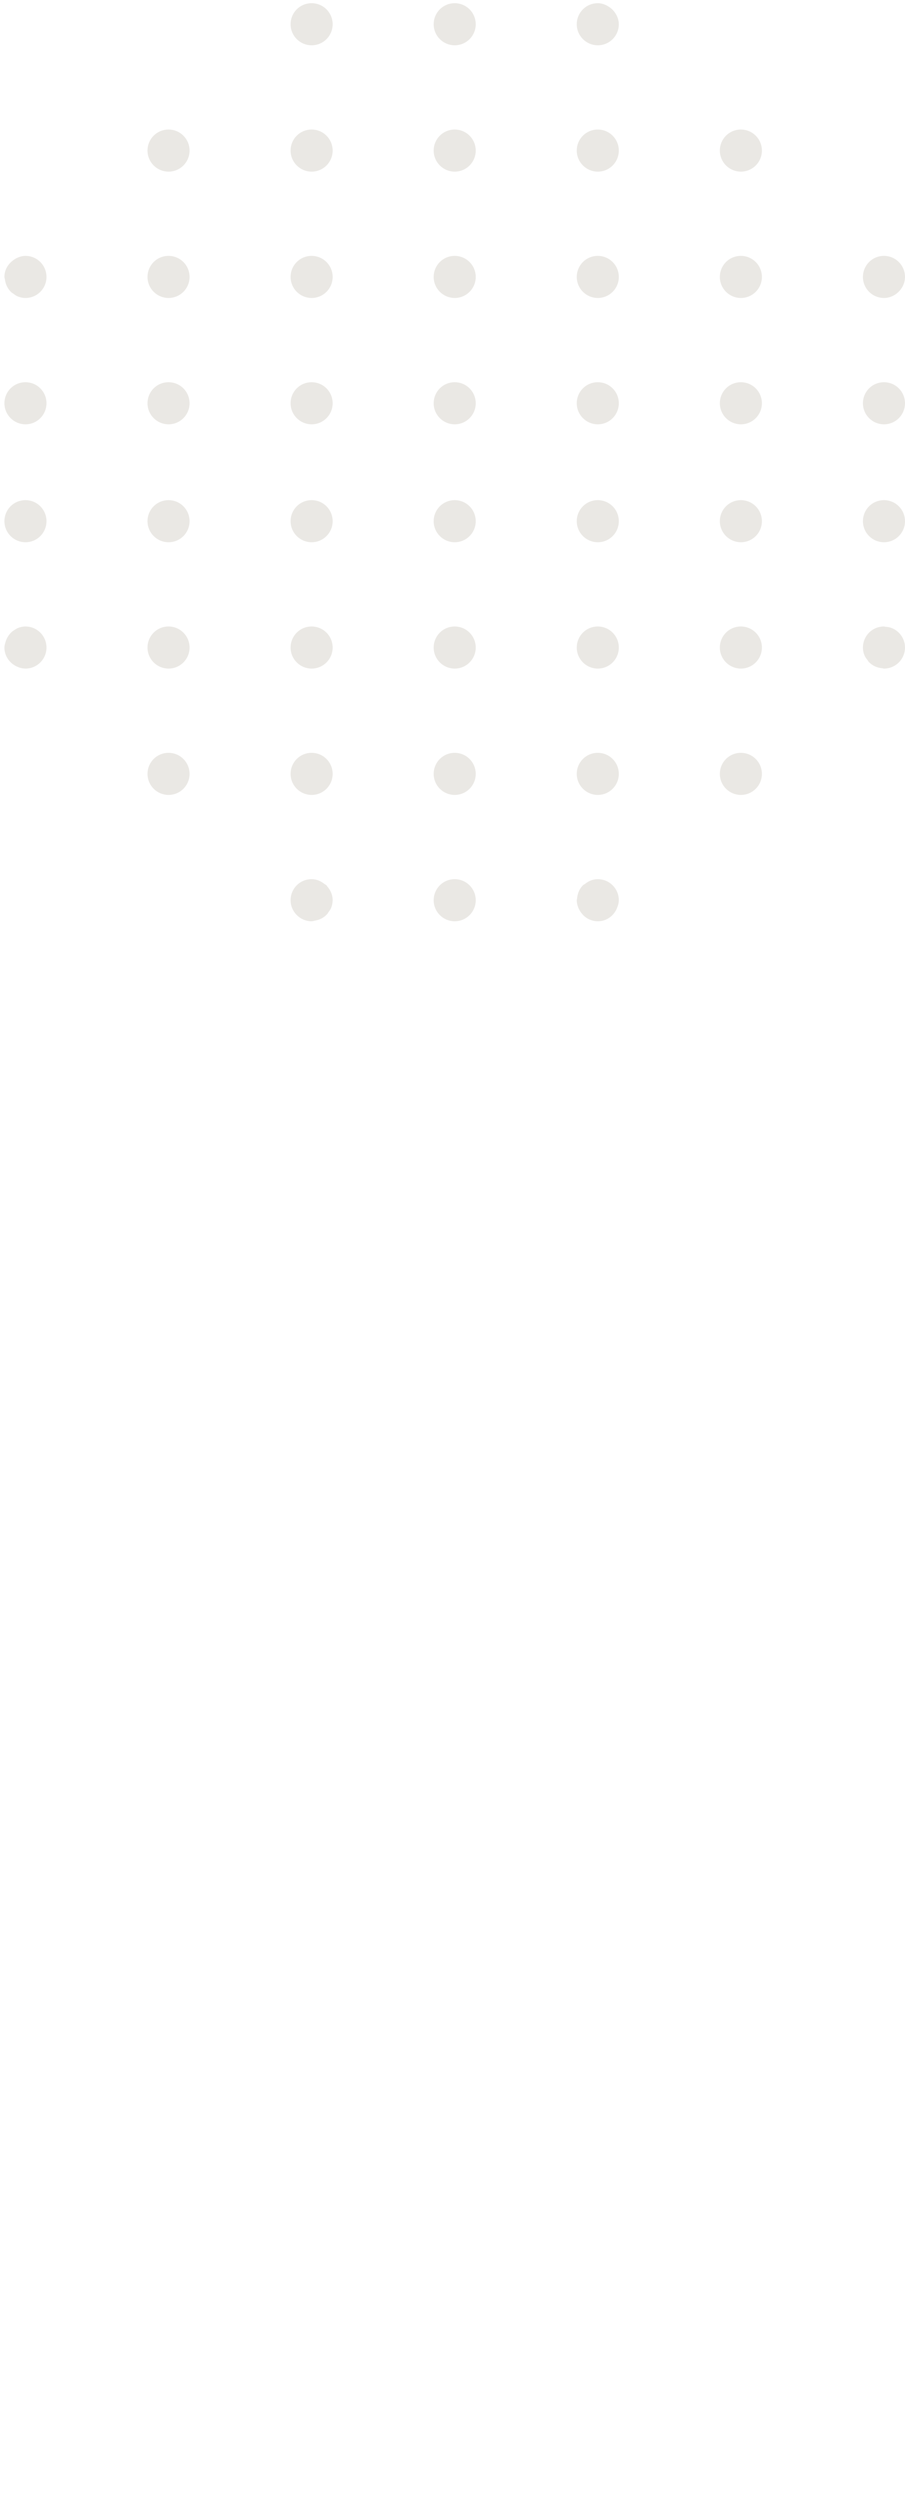 <?xml version="1.0" encoding="utf-8"?>
<svg xmlns="http://www.w3.org/2000/svg" fill="none" height="100%" overflow="visible" preserveAspectRatio="none" style="display: block;" viewBox="0 0 142 392" width="100%">
<g id="Frame 9">
<path clip-rule="evenodd" d="M93.801 137.845H93.783C93.02 137.845 92.352 138.148 91.795 138.583C91.687 138.668 91.553 138.717 91.457 138.813C90.922 139.351 90.614 140.086 90.547 140.888C90.54 140.978 90.495 141.056 90.495 141.148C90.495 141.556 90.591 141.937 90.728 142.295C90.772 142.412 90.828 142.513 90.884 142.622C91.005 142.858 91.15 143.075 91.325 143.274C91.41 143.373 91.486 143.474 91.582 143.561C91.846 143.801 92.137 144.012 92.468 144.157H92.47C92.88 144.339 93.327 144.449 93.801 144.449C95.271 144.449 96.472 143.472 96.899 142.138C97.013 141.834 97.092 141.516 97.094 141.166C97.094 141.159 97.098 141.155 97.098 141.148C97.098 139.322 95.622 137.845 93.801 137.845M139.926 98.475C139.606 98.341 139.251 98.289 138.886 98.265C138.821 98.262 138.77 98.227 138.703 98.227H138.685C136.864 98.227 135.397 99.705 135.397 101.53C135.397 101.974 135.49 102.393 135.649 102.774C135.761 103.047 135.945 103.266 136.117 103.497C136.188 103.584 136.229 103.692 136.305 103.773C136.853 104.355 137.609 104.713 138.454 104.78C138.459 104.78 138.463 104.783 138.468 104.785V104.783C138.548 104.789 138.62 104.83 138.703 104.83C140.523 104.83 142 103.351 142 101.53C142 100.142 141.138 98.963 139.926 98.475M26.449 40.119H26.431C24.61 40.119 23.143 41.597 23.143 43.42C23.143 45.241 24.628 46.722 26.449 46.722C28.268 46.722 29.746 45.241 29.746 43.42C29.746 41.597 28.268 40.119 26.449 40.119M26.449 118.036H26.431C24.61 118.036 23.143 119.513 23.143 121.339C23.143 123.16 24.628 124.639 26.449 124.639C28.268 124.639 29.746 123.16 29.746 121.339C29.746 119.513 28.268 118.036 26.449 118.036M48.9 66.531C50.721 66.531 52.197 65.051 52.197 63.23C52.197 61.404 50.721 59.928 48.9 59.928H48.884C47.061 59.928 45.594 61.404 45.594 63.23C45.594 65.051 47.079 66.531 48.9 66.531M26.449 20.309H26.431C24.61 20.309 23.143 21.788 23.143 23.611C23.143 25.434 24.628 26.913 26.449 26.913C28.268 26.913 29.746 25.434 29.746 23.611C29.746 21.788 28.268 20.309 26.449 20.309M26.449 78.417H26.431C24.61 78.417 23.143 79.895 23.143 81.719C23.143 83.542 24.628 85.02 26.449 85.02C28.268 85.02 29.746 83.542 29.746 81.719C29.746 79.895 28.268 78.417 26.449 78.417M26.449 98.227H26.431C24.61 98.227 23.143 99.705 23.143 101.53C23.143 103.351 24.628 104.83 26.449 104.83C28.268 104.83 29.746 103.351 29.746 101.53C29.746 99.705 28.268 98.227 26.449 98.227M48.9 26.913C50.721 26.913 52.197 25.434 52.197 23.611C52.197 21.788 50.721 20.309 48.9 20.309H48.884C47.061 20.309 45.594 21.788 45.594 23.611C45.594 25.434 47.079 26.913 48.9 26.913M48.9 46.722C50.721 46.722 52.197 45.241 52.197 43.42C52.197 41.597 50.721 40.119 48.9 40.119H48.884C47.061 40.119 45.594 41.597 45.594 43.42C45.594 45.241 47.079 46.722 48.9 46.722M48.9 7.103C50.721 7.103 52.197 5.625 52.197 3.802C52.197 1.978 50.721 0.5 48.9 0.5H48.884C47.061 0.5 45.594 1.978 45.594 3.802C45.594 5.625 47.079 7.103 48.9 7.103M26.449 59.928H26.431C24.61 59.928 23.143 61.404 23.143 63.23C23.143 65.051 24.628 66.531 26.449 66.531C28.268 66.531 29.746 65.051 29.746 63.23C29.746 61.404 28.268 59.928 26.449 59.928M4.001 78.417H3.981C2.16 78.417 0.692 79.895 0.692 81.719C0.692 83.542 2.18 85.02 4.001 85.02C5.821 85.02 7.296 83.542 7.296 81.719C7.296 79.895 5.821 78.417 4.001 78.417M4.001 59.928H3.981C2.16 59.928 0.692 61.404 0.692 63.23C0.692 65.051 2.18 66.531 4.001 66.531C5.821 66.531 7.296 65.051 7.296 63.23C7.296 61.404 5.821 59.928 4.001 59.928M4 98.227H3.979C3.565 98.227 3.178 98.321 2.818 98.464C2.635 98.534 2.482 98.645 2.317 98.746C2.178 98.834 2.037 98.912 1.912 99.022C1.695 99.199 1.525 99.405 1.359 99.633C1.328 99.68 1.297 99.723 1.265 99.774C1.086 100.052 0.954 100.343 0.865 100.67L0.862 100.673V100.675C0.786 100.953 0.692 101.226 0.692 101.53C0.692 102.83 1.464 103.929 2.559 104.467V104.469H2.561C2.997 104.682 3.467 104.823 3.982 104.825C3.988 104.825 3.993 104.83 4 104.83C5.821 104.83 7.296 103.351 7.296 101.53C7.296 101.073 7.204 100.639 7.036 100.245C6.537 99.06 5.364 98.227 4 98.227M116.252 59.928H116.234C114.413 59.928 112.946 61.404 112.946 63.23C112.946 65.051 114.431 66.531 116.252 66.531C118.073 66.531 119.549 65.051 119.549 63.23C119.549 61.404 118.073 59.928 116.252 59.928M4 40.119H3.979C3.603 40.119 3.257 40.202 2.93 40.332C2.632 40.435 2.373 40.589 2.122 40.768C2.12 40.768 2.12 40.768 2.118 40.771V40.771C1.274 41.369 0.692 42.305 0.692 43.42C0.692 43.562 0.755 43.68 0.773 43.819H0.771C0.771 43.824 0.773 43.826 0.775 43.828C0.878 44.632 1.238 45.342 1.813 45.857C1.892 45.929 1.99 45.969 2.073 46.032C2.299 46.198 2.516 46.37 2.782 46.476C3.156 46.63 3.563 46.722 4 46.722C5.364 46.722 6.537 45.891 7.036 44.704C7.204 44.31 7.296 43.875 7.296 43.42C7.296 42.966 7.204 42.531 7.036 42.137C6.537 40.95 5.364 40.119 4 40.119M116.252 78.417H116.234C114.413 78.417 112.946 79.895 112.946 81.719C112.946 83.542 114.431 85.02 116.252 85.02C118.073 85.02 119.549 83.542 119.549 81.719C119.549 79.895 118.073 78.417 116.252 78.417M116.252 40.119H116.234C114.413 40.119 112.946 41.597 112.946 43.42C112.946 45.241 114.431 46.722 116.252 46.722C118.073 46.722 119.549 45.241 119.549 43.42C119.549 41.597 118.073 40.119 116.252 40.119M116.252 118.036H116.234C114.413 118.036 112.946 119.513 112.946 121.339C112.946 123.16 114.431 124.639 116.252 124.639C118.073 124.639 119.549 123.16 119.549 121.339C119.549 119.513 118.073 118.036 116.252 118.036M116.252 98.227H116.234C114.413 98.227 112.946 99.705 112.946 101.53C112.946 103.351 114.431 104.83 116.252 104.83C118.073 104.83 119.549 103.351 119.549 101.53C119.549 99.705 118.073 98.227 116.252 98.227M93.802 7.103C95.623 7.103 97.098 5.625 97.098 3.802C97.098 3.802 97.096 3.799 97.096 3.797C97.096 3.262 96.939 2.776 96.711 2.328C96.689 2.285 96.66 2.254 96.635 2.213C96.396 1.79 96.07 1.439 95.674 1.156V1.156H95.672C95.133 0.773 94.511 0.5 93.802 0.5H93.784C91.964 0.5 90.495 1.978 90.495 3.802C90.495 5.625 91.982 7.103 93.802 7.103M116.252 20.309H116.234C114.413 20.309 112.946 21.788 112.946 23.611C112.946 25.434 114.431 26.913 116.252 26.913C118.073 26.913 119.549 25.434 119.549 23.611C119.549 21.788 118.073 20.309 116.252 20.309M93.801 40.119H93.783C91.963 40.119 90.495 41.597 90.495 43.42C90.495 45.241 91.98 46.722 93.801 46.722C95.622 46.722 97.098 45.241 97.098 43.42C97.098 41.597 95.622 40.119 93.801 40.119M93.801 98.227H93.783C91.963 98.227 90.495 99.705 90.495 101.53C90.495 103.351 91.98 104.83 93.801 104.83C95.622 104.83 97.098 103.351 97.098 101.53C97.098 99.705 95.622 98.227 93.801 98.227M93.801 78.417H93.783C91.963 78.417 90.495 79.895 90.495 81.719C90.495 83.542 91.98 85.02 93.801 85.02C95.622 85.02 97.098 83.542 97.098 81.719C97.098 79.895 95.622 78.417 93.801 78.417M93.801 59.928H93.783C91.963 59.928 90.495 61.404 90.495 63.23C90.495 65.051 91.98 66.531 93.801 66.531C95.622 66.531 97.098 65.051 97.098 63.23C97.098 61.404 95.622 59.928 93.801 59.928M93.801 118.036H93.783C91.963 118.036 90.495 119.513 90.495 121.339C90.495 123.16 91.98 124.639 93.801 124.639C95.622 124.639 97.098 123.16 97.098 121.339C97.098 119.513 95.622 118.036 93.801 118.036M48.9 85.02C50.721 85.02 52.197 83.542 52.197 81.719C52.197 79.895 50.721 78.417 48.9 78.417H48.884C47.061 78.417 45.594 79.895 45.594 81.719C45.594 83.542 47.079 85.02 48.9 85.02M51.231 138.813C51.132 138.715 50.998 138.665 50.888 138.583C50.331 138.148 49.663 137.845 48.9 137.845H48.882C47.061 137.845 45.594 139.322 45.594 141.148C45.594 142.044 45.958 142.851 46.54 143.447C46.542 143.449 46.542 143.451 46.544 143.451C47.144 144.065 47.976 144.449 48.9 144.449C49.074 144.449 49.224 144.377 49.392 144.35V144.35C49.394 144.35 49.396 144.348 49.399 144.348C50.177 144.227 50.857 143.868 51.351 143.301C51.432 143.214 51.479 143.106 51.548 143.01C51.698 142.797 51.857 142.596 51.955 142.351C52.103 141.986 52.19 141.587 52.192 141.162C52.192 141.157 52.197 141.155 52.197 141.148C52.197 140.31 51.859 139.566 51.347 138.984C51.3 138.93 51.28 138.86 51.231 138.813M137.417 46.462C137.813 46.63 138.247 46.722 138.704 46.722C139.185 46.722 139.635 46.608 140.046 46.422C140.06 46.415 140.069 46.404 140.082 46.397C140.485 46.209 140.832 45.945 141.125 45.618C141.657 45.034 142 44.272 142 43.422C142 41.599 140.523 40.119 138.704 40.119H138.686C136.864 40.119 135.397 41.599 135.397 43.422C135.397 44.787 136.231 45.961 137.417 46.462M138.704 66.531C140.523 66.531 142 65.051 142 63.23C142 61.404 140.523 59.928 138.704 59.928H138.686C136.864 59.928 135.397 61.404 135.397 63.23C135.397 65.051 136.88 66.531 138.704 66.531M138.704 85.02C140.523 85.02 142 83.542 142 81.719C142 79.895 140.523 78.417 138.704 78.417H138.686C136.864 78.417 135.397 79.895 135.397 81.719C135.397 83.542 136.88 85.02 138.704 85.02M71.35 40.119H71.335C69.514 40.119 68.044 41.597 68.044 43.42C68.044 45.241 69.53 46.722 71.35 46.722C73.171 46.722 74.648 45.241 74.648 43.42C74.648 41.597 73.171 40.119 71.35 40.119M71.35 20.309H71.335C69.514 20.309 68.044 21.788 68.044 23.611C68.044 25.434 69.53 26.913 71.35 26.913C73.171 26.913 74.648 25.434 74.648 23.611C74.648 21.788 73.171 20.309 71.35 20.309M71.35 0.5H71.335C69.514 0.5 68.044 1.978 68.044 3.802C68.044 5.625 69.53 7.103 71.35 7.103C73.171 7.103 74.648 5.625 74.648 3.802C74.648 1.978 73.171 0.5 71.35 0.5M48.9 124.639C50.721 124.639 52.197 123.16 52.197 121.339C52.197 119.513 50.721 118.036 48.9 118.036H48.884C47.061 118.036 45.594 119.513 45.594 121.339C45.594 123.16 47.079 124.639 48.9 124.639M48.9 104.83C50.721 104.83 52.197 103.351 52.197 101.53C52.197 99.705 50.721 98.227 48.9 98.227H48.884C47.061 98.227 45.594 99.705 45.594 101.53C45.594 103.351 47.079 104.83 48.9 104.83M71.35 59.928H71.335C69.514 59.928 68.044 61.404 68.044 63.23C68.044 65.051 69.53 66.531 71.35 66.531C73.171 66.531 74.648 65.051 74.648 63.23C74.648 61.404 73.171 59.928 71.35 59.928M93.801 20.309H93.783C91.963 20.309 90.495 21.788 90.495 23.611C90.495 25.434 91.98 26.913 93.801 26.913C95.622 26.913 97.098 25.434 97.098 23.611C97.098 21.788 95.622 20.309 93.801 20.309M71.35 118.036H71.335C69.514 118.036 68.044 119.513 68.044 121.339C68.044 123.16 69.53 124.639 71.35 124.639C73.171 124.639 74.648 123.16 74.648 121.339C74.648 119.513 73.171 118.036 71.35 118.036M71.35 137.845H71.335C69.514 137.845 68.044 139.324 68.044 141.148C68.044 142.972 69.53 144.449 71.35 144.449C73.171 144.449 74.648 142.972 74.648 141.148C74.648 139.324 73.171 137.845 71.35 137.845M71.35 98.227H71.335C69.514 98.227 68.044 99.705 68.044 101.53C68.044 103.351 69.53 104.83 71.35 104.83C73.171 104.83 74.648 103.351 74.648 101.53C74.648 99.705 73.171 98.227 71.35 98.227M71.35 78.417H71.335C69.514 78.417 68.044 79.895 68.044 81.719C68.044 83.542 69.53 85.02 71.35 85.02C73.171 85.02 74.648 83.542 74.648 81.719C74.648 79.895 73.171 78.417 71.35 78.417" fill="#3A2700" fill-opacity="0.27" fill-rule="evenodd" id="Fill 1" opacity="0.4"/>
</g>
</svg>